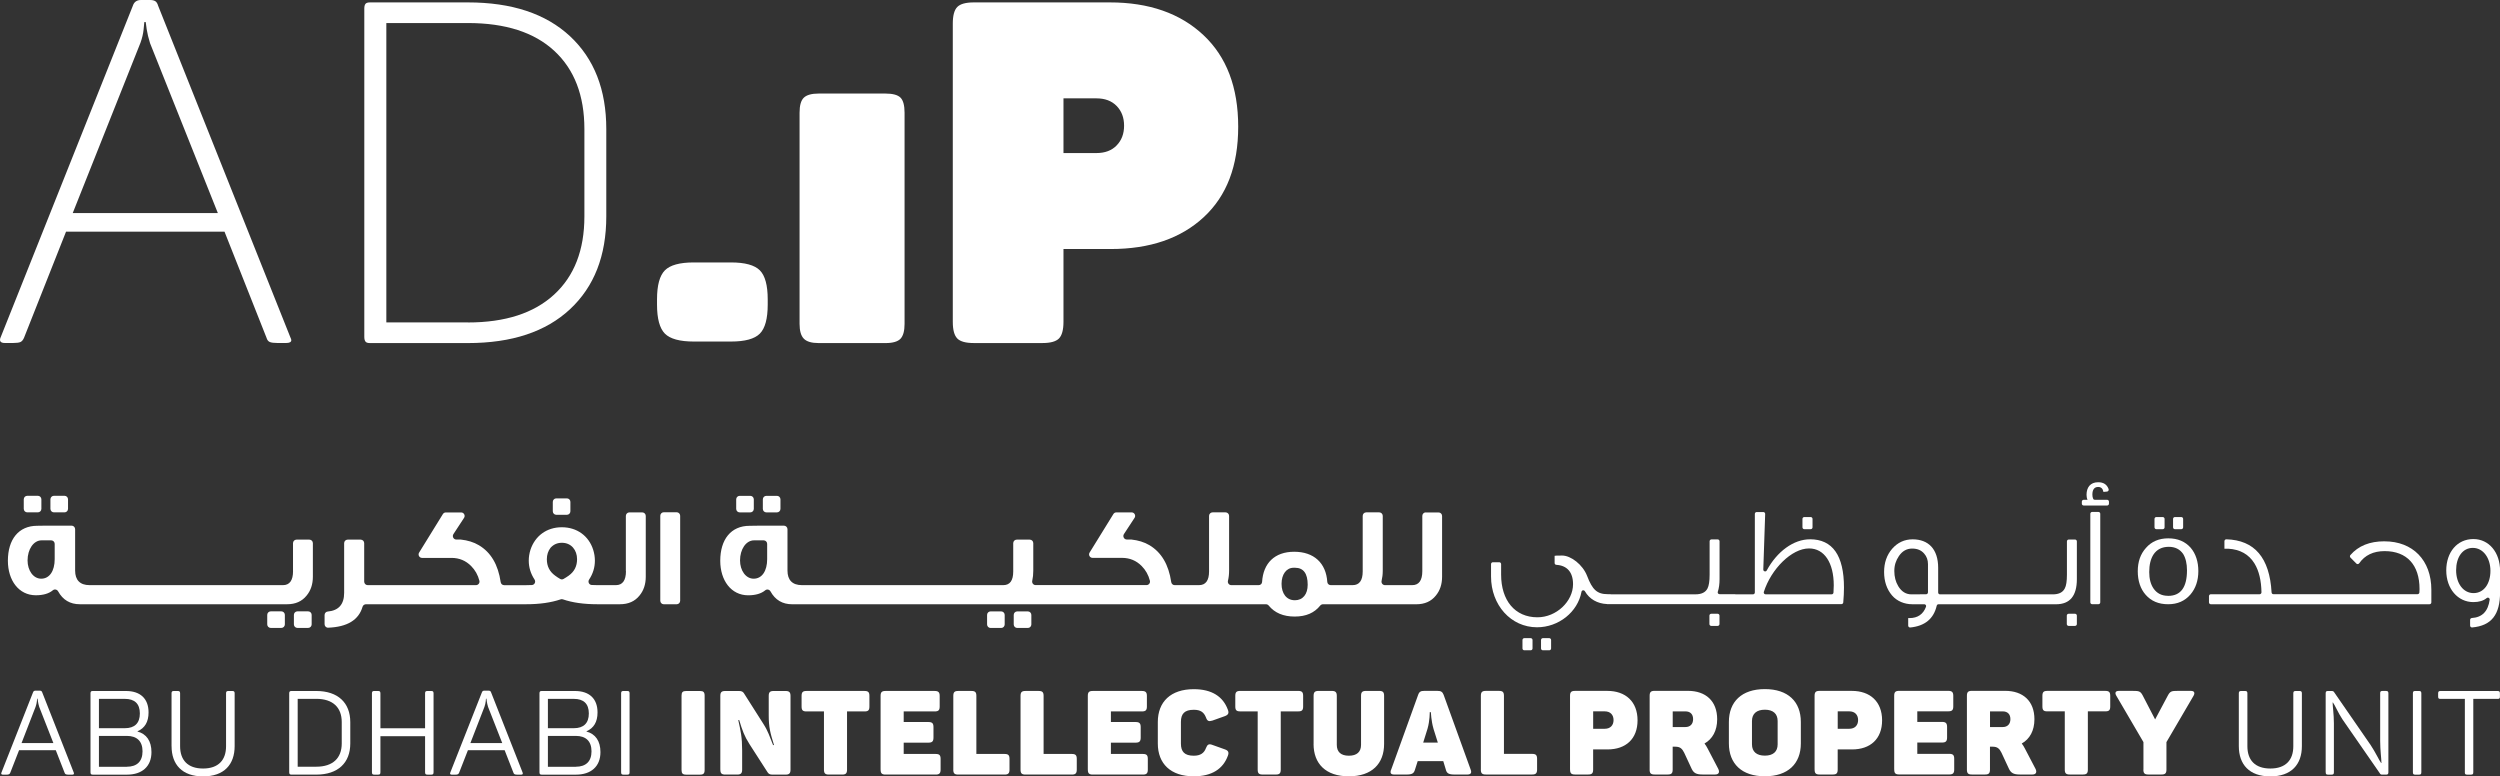 <svg width="161" height="50" viewBox="0 0 161 50" fill="none" xmlns="http://www.w3.org/2000/svg">
<rect x="0" y="0" width="161" height="50" fill="#333333" stroke="none"/>
<path d="M0.043 21.72L8.556 0.371C8.636 0.124 8.812 0 9.078 0H9.663C9.805 0 9.919 0.025 10 0.076C10.082 0.129 10.142 0.226 10.183 0.369L18.698 21.72C18.739 21.803 18.76 21.865 18.76 21.904C18.76 22.029 18.648 22.089 18.423 22.089H17.871C17.644 22.089 17.481 22.068 17.378 22.027C17.275 21.985 17.204 21.893 17.162 21.748L14.458 14.919H4.253L1.549 21.748C1.487 21.893 1.411 21.985 1.317 22.027C1.226 22.068 1.065 22.089 0.84 22.089H0.318C0.031 22.089 -0.063 21.964 0.041 21.718M14.027 13.716L9.663 2.781C9.56 2.451 9.489 2.154 9.447 1.885C9.406 1.617 9.385 1.463 9.385 1.422H9.294C9.294 1.463 9.278 1.622 9.248 1.901C9.218 2.18 9.152 2.463 9.048 2.751L4.684 13.721H14.029L14.027 13.716Z" fill="white"/>
<path d="M23.539 21.999C23.488 21.937 23.461 21.836 23.461 21.691V0.556C23.461 0.413 23.486 0.309 23.539 0.247C23.589 0.185 23.688 0.155 23.83 0.155H30.131C32.959 0.155 35.151 0.881 36.709 2.332C38.266 3.784 39.045 5.777 39.045 8.311V13.935C39.045 16.47 38.266 18.463 36.709 19.914C35.153 21.366 32.959 22.094 30.131 22.094H23.83C23.686 22.094 23.589 22.064 23.539 22.002M30.133 20.767C32.531 20.767 34.38 20.17 35.682 18.974C36.984 17.781 37.635 16.101 37.635 13.938V8.313C37.635 6.15 36.989 4.473 35.698 3.277C34.408 2.083 32.554 1.484 30.136 1.484H24.88V20.764H30.136L30.133 20.767Z" fill="white"/>
<path d="M42.312 19.278C42.312 18.373 42.482 17.748 42.819 17.41C43.158 17.069 43.777 16.901 44.678 16.901H47.075C47.976 16.901 48.597 17.071 48.934 17.41C49.271 17.748 49.441 18.373 49.441 19.278V19.617C49.441 20.523 49.271 21.147 48.934 21.486C48.595 21.827 47.976 21.995 47.075 21.995H44.678C43.777 21.995 43.156 21.824 42.819 21.486C42.482 21.145 42.312 20.523 42.312 19.617V19.278ZM51.77 21.815C51.586 21.631 51.492 21.311 51.492 20.857V7.26C51.492 6.788 51.584 6.463 51.77 6.288C51.953 6.113 52.272 6.025 52.723 6.025H57.025C57.495 6.025 57.818 6.113 57.993 6.288C58.167 6.463 58.254 6.788 58.254 7.26V20.857C58.254 21.311 58.167 21.628 57.993 21.815C57.818 21.999 57.495 22.094 57.025 22.094H52.723C52.272 22.094 51.955 22.002 51.77 21.815ZM61.651 21.799C61.456 21.603 61.36 21.248 61.36 20.732V1.514C61.36 1 61.456 0.643 61.651 0.447C61.846 0.252 62.199 0.155 62.712 0.155H71.472C73.994 0.155 76.001 0.855 77.496 2.256C78.993 3.657 79.74 5.625 79.74 8.157C79.74 10.689 79.002 12.61 77.526 13.981C76.05 15.352 74.053 16.037 71.532 16.037H68.488V20.732C68.488 21.246 68.389 21.603 68.197 21.799C68.002 21.995 67.649 22.092 67.136 22.092H62.71C62.196 22.092 61.843 21.995 61.648 21.799M70.608 9.857C71.161 9.857 71.596 9.694 71.915 9.362C72.233 9.032 72.391 8.611 72.391 8.095C72.391 7.578 72.233 7.157 71.915 6.827C71.596 6.498 71.163 6.334 70.608 6.334H68.488V9.857H70.608Z" fill="white"/>
<path d="M0.097 49.742L2.12 44.606C2.157 44.5 2.203 44.477 2.308 44.477H2.535C2.641 44.477 2.693 44.5 2.723 44.599L4.747 49.744C4.784 49.834 4.763 49.889 4.649 49.889H4.429C4.248 49.889 4.188 49.859 4.158 49.76L3.592 48.311H1.229L0.663 49.76C0.624 49.859 0.571 49.889 0.39 49.889H0.193C0.081 49.889 0.058 49.836 0.094 49.744M3.438 47.855L2.526 45.525C2.444 45.267 2.428 45.025 2.421 44.995H2.391C2.384 45.025 2.384 45.267 2.292 45.519L1.387 47.855H3.441H3.438Z" fill="white"/>
<path d="M5.828 49.735V44.652C5.828 44.539 5.865 44.5 5.973 44.5H8.109C9.03 44.5 9.567 44.986 9.567 45.88C9.567 46.495 9.326 46.889 8.856 47.095V47.111C9.429 47.263 9.754 47.719 9.754 48.438C9.754 49.371 9.136 49.887 8.184 49.887H5.973C5.867 49.887 5.828 49.85 5.828 49.735ZM8.04 46.896C8.666 46.896 9.007 46.578 9.007 45.947C9.007 45.316 8.668 45.007 8.04 45.007H6.371V46.896H8.04ZM8.168 49.378C8.817 49.378 9.179 49.037 9.179 48.385C9.179 47.733 8.817 47.392 8.168 47.392H6.371V49.38H8.168V49.378Z" fill="white"/>
<path d="M11.047 48.051V44.652C11.047 44.539 11.084 44.5 11.198 44.5H11.448C11.56 44.5 11.599 44.539 11.599 44.652V48.06C11.599 48.94 12.083 49.493 13.078 49.493C14.072 49.493 14.558 48.94 14.558 48.06V44.652C14.558 44.539 14.595 44.5 14.71 44.5H14.96C15.072 44.5 15.111 44.539 15.111 44.652V48.051C15.111 49.235 14.432 50 13.08 50C11.728 50 11.049 49.233 11.049 48.051" fill="white"/>
<path d="M18.625 49.735V44.652C18.625 44.539 18.664 44.5 18.769 44.5H20.369C21.772 44.5 22.558 45.267 22.558 46.502V47.883C22.558 49.12 21.774 49.885 20.369 49.885H18.769C18.664 49.885 18.625 49.848 18.625 49.733M20.369 49.376C21.426 49.376 22.008 48.83 22.008 47.88V46.5C22.008 45.551 21.426 45.005 20.369 45.005H19.171V49.376H20.369Z" fill="white"/>
<path d="M23.953 49.735V44.652C23.953 44.539 23.99 44.5 24.098 44.5H24.354C24.46 44.5 24.499 44.539 24.499 44.652V46.899H27.375V44.652C27.375 44.539 27.412 44.5 27.526 44.5H27.776C27.882 44.5 27.921 44.539 27.921 44.652V49.735C27.921 49.848 27.882 49.887 27.776 49.887H27.526C27.414 49.887 27.375 49.848 27.375 49.735V47.413H24.499V49.735C24.499 49.848 24.462 49.887 24.354 49.887H24.098C23.992 49.887 23.953 49.848 23.953 49.735Z" fill="white"/>
<path d="M29.003 49.742L31.027 44.606C31.063 44.5 31.109 44.477 31.215 44.477H31.442C31.547 44.477 31.6 44.5 31.63 44.599L33.653 49.744C33.69 49.834 33.669 49.889 33.555 49.889H33.335C33.154 49.889 33.094 49.859 33.064 49.76L32.498 48.311H30.135L29.569 49.76C29.53 49.859 29.477 49.889 29.296 49.889H29.099C28.987 49.889 28.964 49.836 29 49.744M32.345 47.855L31.432 45.525C31.35 45.267 31.334 45.025 31.327 44.995H31.297C31.29 45.025 31.29 45.267 31.199 45.519L30.293 47.855H32.347H32.345Z" fill="white"/>
<path d="M34.742 49.735V44.652C34.742 44.539 34.779 44.5 34.887 44.5H37.023C37.944 44.5 38.481 44.986 38.481 45.88C38.481 46.495 38.24 46.889 37.77 47.095V47.111C38.343 47.263 38.669 47.719 38.669 48.438C38.669 49.371 38.05 49.887 37.098 49.887H34.887C34.781 49.887 34.742 49.85 34.742 49.735ZM36.954 46.896C37.58 46.896 37.921 46.578 37.921 45.947C37.921 45.316 37.582 45.007 36.954 45.007H35.285V46.896H36.954ZM37.082 49.378C37.731 49.378 38.093 49.037 38.093 48.385C38.093 47.733 37.731 47.392 37.082 47.392H35.285V49.38H37.082V49.378Z" fill="white"/>
<path d="M40 49.735V44.652C40 44.539 40.037 44.5 40.144 44.5H40.401C40.507 44.5 40.545 44.539 40.545 44.652V49.735C40.545 49.848 40.509 49.887 40.401 49.887H40.144C40.039 49.887 40 49.848 40 49.735Z" fill="white"/>
<path d="M43.891 49.583V44.804C43.891 44.576 43.966 44.5 44.193 44.5H45.076C45.303 44.5 45.378 44.576 45.378 44.804V49.583C45.378 49.811 45.303 49.887 45.076 49.887H44.193C43.966 49.887 43.891 49.811 43.891 49.583ZM46.389 49.567V44.818C46.389 44.583 46.465 44.5 46.705 44.5H47.597C47.762 44.5 47.847 44.546 47.913 44.652L49.151 46.601C49.483 47.117 49.55 47.412 49.786 47.981H49.846C49.605 47.207 49.506 46.836 49.506 46.069V44.818C49.506 44.583 49.582 44.5 49.822 44.5H50.593C50.827 44.5 50.909 44.583 50.909 44.818V49.567C50.909 49.802 50.827 49.885 50.593 49.885H49.74C49.582 49.885 49.499 49.839 49.431 49.733L48.269 47.926C47.936 47.403 47.808 47.046 47.604 46.371H47.544C47.702 47.085 47.794 47.479 47.794 48.327V49.564C47.794 49.799 47.712 49.882 47.471 49.882H46.708C46.467 49.882 46.391 49.799 46.391 49.564M53.063 49.564V45.816H51.938C51.697 45.816 51.622 45.74 51.622 45.498V44.816C51.622 44.581 51.697 44.498 51.938 44.498H55.674C55.915 44.498 55.99 44.581 55.99 44.816V45.498C55.99 45.74 55.915 45.816 55.674 45.816H54.549V49.564C54.549 49.799 54.473 49.882 54.233 49.882H53.38C53.139 49.882 53.063 49.799 53.063 49.564ZM56.71 49.564V44.816C56.71 44.581 56.786 44.498 57.026 44.498H60.19C60.43 44.498 60.515 44.581 60.515 44.816V45.498C60.515 45.74 60.433 45.816 60.19 45.816H58.198V46.498H59.791C60.032 46.498 60.116 46.581 60.116 46.825V47.5C60.116 47.742 60.034 47.827 59.791 47.827H58.198V48.555H60.258C60.492 48.555 60.575 48.631 60.575 48.873V49.564C60.575 49.799 60.492 49.882 60.258 49.882H57.029C56.788 49.882 56.712 49.799 56.712 49.564M61.393 49.564V44.816C61.393 44.581 61.469 44.498 61.709 44.498H62.562C62.803 44.498 62.878 44.581 62.878 44.816V48.555H64.696C64.93 48.555 65.012 48.631 65.012 48.873V49.564C65.012 49.799 64.93 49.882 64.696 49.882H61.707C61.466 49.882 61.391 49.799 61.391 49.564M65.723 49.564V44.816C65.723 44.581 65.798 44.498 66.039 44.498H66.892C67.132 44.498 67.208 44.581 67.208 44.816V48.555H69.028C69.262 48.555 69.344 48.631 69.344 48.873V49.564C69.344 49.799 69.262 49.882 69.028 49.882H66.039C65.798 49.882 65.723 49.799 65.723 49.564ZM70.055 49.564V44.816C70.055 44.581 70.13 44.498 70.371 44.498H73.534C73.775 44.498 73.86 44.581 73.86 44.816V45.498C73.86 45.74 73.777 45.816 73.534 45.816H71.542V46.498H73.135C73.376 46.498 73.461 46.581 73.461 46.825V47.5C73.461 47.742 73.378 47.827 73.135 47.827H71.542V48.555H73.603C73.837 48.555 73.919 48.631 73.919 48.873V49.564C73.919 49.799 73.837 49.882 73.603 49.882H70.373C70.133 49.882 70.057 49.799 70.057 49.564M74.563 47.88V46.5C74.563 45.196 75.393 44.383 76.88 44.383C78.043 44.383 78.767 44.859 79.076 45.71C79.159 45.928 79.099 46.037 78.879 46.12L78.072 46.408C77.839 46.477 77.747 46.438 77.664 46.203C77.529 45.862 77.309 45.71 76.88 45.71C76.285 45.71 76.051 45.968 76.051 46.491V47.887C76.051 48.41 76.285 48.668 76.88 48.668C77.302 48.668 77.545 48.502 77.664 48.175C77.756 47.94 77.852 47.887 78.072 47.97L78.879 48.258C79.099 48.334 79.159 48.447 79.076 48.668C78.767 49.518 78.043 49.995 76.88 49.995C75.393 49.995 74.563 49.184 74.563 47.878M80.995 49.562V45.813H79.869C79.629 45.813 79.553 45.737 79.553 45.495V44.813C79.553 44.578 79.629 44.495 79.869 44.495H83.606C83.846 44.495 83.922 44.578 83.922 44.813V45.495C83.922 45.737 83.846 45.813 83.606 45.813H82.48V49.562C82.48 49.797 82.404 49.88 82.164 49.88H81.311C81.07 49.88 80.995 49.797 80.995 49.562ZM84.596 47.908V44.813C84.596 44.578 84.678 44.495 84.912 44.495H85.765C86.005 44.495 86.09 44.578 86.09 44.813V47.97C86.09 48.417 86.347 48.668 86.867 48.668C87.387 48.668 87.651 48.417 87.651 47.97V44.813C87.651 44.578 87.727 44.495 87.967 44.495H88.82C89.061 44.495 89.136 44.578 89.136 44.813V47.908C89.136 49.175 88.359 49.995 86.865 49.995C85.37 49.995 84.593 49.175 84.593 47.908M89.59 49.569L91.325 44.758C91.401 44.537 91.506 44.493 91.717 44.493H92.577C92.788 44.493 92.893 44.546 92.969 44.744L94.713 49.569C94.789 49.774 94.72 49.88 94.493 49.88H93.677C93.292 49.88 93.17 49.797 93.111 49.562L92.946 49.016H91.3L91.126 49.562C91.057 49.797 90.952 49.88 90.583 49.88H89.79C89.556 49.88 89.51 49.774 89.585 49.569M92.318 46.935C92.166 46.419 92.15 45.866 92.15 45.866H92.075C92.075 45.866 92.082 46.412 91.933 46.928L91.653 47.825H92.597L92.318 46.938V46.935ZM95.368 49.56V44.811C95.368 44.576 95.444 44.493 95.685 44.493H96.537C96.778 44.493 96.854 44.576 96.854 44.811V48.55H98.671C98.905 48.55 98.988 48.627 98.988 48.868V49.56C98.988 49.795 98.905 49.878 98.671 49.878H95.683C95.442 49.878 95.366 49.795 95.366 49.56M101.11 49.56V44.811C101.11 44.576 101.186 44.493 101.426 44.493H103.51C104.688 44.493 105.458 45.184 105.458 46.389C105.458 47.594 104.695 48.263 103.526 48.263H102.598V49.56C102.598 49.795 102.522 49.878 102.281 49.878H101.429C101.188 49.878 101.112 49.795 101.112 49.56M103.913 46.373C103.913 46.039 103.709 45.811 103.347 45.811H102.6V46.933H103.347C103.702 46.933 103.913 46.714 103.913 46.371M106.237 49.557V44.809C106.237 44.574 106.313 44.491 106.554 44.491H108.706C109.845 44.491 110.586 45.143 110.586 46.32C110.586 47.055 110.283 47.594 109.77 47.882C109.845 47.981 109.914 48.087 109.974 48.209L110.652 49.507C110.757 49.712 110.705 49.878 110.455 49.878H109.639C109.24 49.878 109.073 49.779 108.944 49.514L108.461 48.474C108.332 48.217 108.204 48.087 107.895 48.087H107.72V49.56C107.72 49.795 107.645 49.878 107.404 49.878H106.552C106.311 49.878 106.235 49.795 106.235 49.56M109.036 46.313C109.036 46.002 108.862 45.813 108.539 45.813H107.723V46.822H108.539C108.855 46.822 109.036 46.624 109.036 46.313ZM111.34 47.876V46.495C111.34 45.191 112.163 44.378 113.657 44.378C115.151 44.378 115.974 45.189 115.974 46.495V47.876C115.974 49.182 115.145 49.993 113.657 49.993C112.169 49.993 111.34 49.182 111.34 47.876ZM114.48 47.935V46.433C114.48 45.956 114.177 45.705 113.657 45.705C113.137 45.705 112.827 45.956 112.827 46.433V47.935C112.827 48.412 113.13 48.663 113.657 48.663C114.184 48.663 114.48 48.412 114.48 47.935ZM116.859 49.56V44.811C116.859 44.576 116.935 44.493 117.175 44.493H119.259C120.437 44.493 121.207 45.184 121.207 46.389C121.207 47.594 120.444 48.263 119.275 48.263H118.347V49.56C118.347 49.795 118.271 49.878 118.03 49.878H117.178C116.937 49.878 116.861 49.795 116.861 49.56M119.662 46.373C119.662 46.039 119.458 45.811 119.096 45.811H118.349V46.933H119.096C119.451 46.933 119.662 46.714 119.662 46.371M121.986 49.557V44.809C121.986 44.574 122.062 44.491 122.303 44.491H125.466C125.706 44.491 125.791 44.574 125.791 44.809V45.491C125.791 45.733 125.709 45.809 125.466 45.809H123.474V46.491H125.067C125.308 46.491 125.392 46.574 125.392 46.818V47.493C125.392 47.735 125.31 47.82 125.067 47.82H123.474V48.548H125.535C125.768 48.548 125.851 48.624 125.851 48.866V49.557C125.851 49.792 125.768 49.875 125.535 49.875H122.305C122.064 49.875 121.989 49.792 121.989 49.557M126.669 49.557V44.809C126.669 44.574 126.745 44.491 126.985 44.491H129.138C130.277 44.491 131.017 45.143 131.017 46.32C131.017 47.055 130.715 47.594 130.201 47.882C130.277 47.981 130.346 48.087 130.405 48.209L131.084 49.507C131.189 49.712 131.136 49.878 130.889 49.878H130.073C129.674 49.878 129.507 49.779 129.378 49.514L128.895 48.474C128.766 48.217 128.638 48.087 128.329 48.087H128.154V49.56C128.154 49.795 128.079 49.878 127.838 49.878H126.985C126.745 49.878 126.669 49.795 126.669 49.56M129.47 46.313C129.47 46.002 129.296 45.813 128.973 45.813H128.157V46.822H128.973C129.289 46.822 129.47 46.624 129.47 46.313ZM132.972 49.56V45.811H131.847C131.606 45.811 131.531 45.735 131.531 45.493V44.811C131.531 44.576 131.606 44.493 131.847 44.493H135.583C135.824 44.493 135.899 44.576 135.899 44.811V45.493C135.899 45.735 135.824 45.811 135.583 45.811H134.458V49.56C134.458 49.795 134.382 49.878 134.141 49.878H133.289C133.048 49.878 132.972 49.795 132.972 49.56ZM138.038 49.56V47.792L136.294 44.811C136.188 44.636 136.218 44.493 136.452 44.493H137.357C137.735 44.493 137.841 44.509 137.983 44.774L138.79 46.33L139.619 44.774C139.764 44.509 139.869 44.493 140.238 44.493H141.098C141.332 44.493 141.361 44.638 141.263 44.811L139.519 47.792V49.56C139.519 49.795 139.443 49.878 139.202 49.878H138.35C138.109 49.878 138.033 49.795 138.033 49.56" fill="white"/>
<path d="M144.18 48.051V44.652C144.18 44.539 144.219 44.5 144.331 44.5H144.581C144.693 44.5 144.732 44.539 144.732 44.652V48.06C144.732 48.94 145.216 49.493 146.21 49.493C147.205 49.493 147.689 48.94 147.689 48.06V44.652C147.689 44.539 147.728 44.5 147.84 44.5H148.09C148.202 44.5 148.241 44.539 148.241 44.652V48.051C148.241 49.235 147.563 50 146.21 50C144.858 50 144.18 49.233 144.18 48.051Z" fill="white"/>
<path d="M149.773 49.735V44.652C149.773 44.539 149.81 44.5 149.916 44.5H150.165C150.248 44.5 150.287 44.53 150.317 44.576L152.671 47.984C152.98 48.447 153.207 48.947 153.342 49.136H153.365C153.365 48.885 153.283 48.325 153.283 47.717V44.643C153.283 44.537 153.312 44.498 153.427 44.498H153.661C153.773 44.498 153.812 44.537 153.812 44.65V49.733C153.812 49.846 153.775 49.885 153.661 49.885H153.42C153.338 49.885 153.299 49.869 153.262 49.802L150.855 46.328C150.576 45.91 150.365 45.401 150.243 45.242H150.22C150.22 45.454 150.303 46.023 150.303 46.579V49.735C150.303 49.848 150.266 49.887 150.152 49.887H149.918C149.812 49.887 149.776 49.848 149.776 49.735" fill="white"/>
<path d="M155.391 49.735V44.652C155.391 44.539 155.427 44.5 155.533 44.5H155.789C155.895 44.5 155.934 44.539 155.934 44.652V49.735C155.934 49.848 155.897 49.887 155.789 49.887H155.533C155.427 49.887 155.391 49.848 155.391 49.735Z" fill="white"/>
<path d="M158.737 49.735V45.009H157.167C157.055 45.009 157.016 44.98 157.016 44.864V44.652C157.016 44.539 157.055 44.5 157.167 44.5H160.843C160.956 44.5 160.995 44.539 160.995 44.652V44.864C160.995 44.977 160.958 45.009 160.843 45.009H159.28V49.735C159.28 49.848 159.244 49.887 159.129 49.887H158.879C158.767 49.887 158.735 49.848 158.735 49.735" fill="white"/>
<path d="M91.822 32.996C91.698 32.996 91.597 33.098 91.597 33.222V36.782C91.597 37.379 91.377 37.683 90.949 37.683H89.191C89.046 37.683 88.941 37.547 88.975 37.404C89.023 37.201 89.049 36.987 89.049 36.754V33.222C89.049 33.098 88.948 32.996 88.824 32.996H87.983C87.859 32.996 87.758 33.098 87.758 33.222V36.8C87.758 37.388 87.538 37.683 87.109 37.683H85.7C85.585 37.683 85.484 37.595 85.478 37.48C85.4 36.254 84.611 35.533 83.346 35.533C82.081 35.533 81.35 36.277 81.278 37.482C81.272 37.595 81.173 37.683 81.061 37.683H79.296C79.151 37.683 79.046 37.547 79.08 37.404C79.129 37.201 79.154 36.987 79.154 36.754V33.222C79.154 33.098 79.053 32.996 78.929 32.996H78.088C77.964 32.996 77.863 33.098 77.863 33.222V36.8C77.863 37.388 77.643 37.683 77.215 37.683H75.647C75.534 37.683 75.443 37.597 75.427 37.487C75.262 36.36 74.796 35.572 74.026 35.111C73.692 34.911 73.297 34.793 72.855 34.745C72.844 34.745 72.832 34.745 72.821 34.745H72.569C72.39 34.745 72.284 34.544 72.381 34.395L73.066 33.349C73.165 33.199 73.057 32.998 72.878 32.998H71.892C71.814 32.998 71.743 33.038 71.702 33.105L70.171 35.584C70.077 35.733 70.185 35.927 70.361 35.927H72.261C72.754 35.927 73.176 36.102 73.522 36.45C73.779 36.708 73.96 37.028 74.054 37.399C74.091 37.542 73.981 37.68 73.834 37.68H70.13H66.694C66.549 37.68 66.446 37.547 66.476 37.406C66.522 37.201 66.543 36.987 66.543 36.754V34.978C66.543 34.853 66.442 34.752 66.318 34.752H65.477C65.353 34.752 65.252 34.853 65.252 34.978V36.8C65.252 37.385 65.044 37.68 64.617 37.683H51.639C51.023 37.68 50.714 37.351 50.714 36.747V34.081C50.714 33.957 50.61 33.853 50.487 33.853C49.013 33.853 48.275 33.853 48.275 33.862C47.069 33.862 46.384 34.745 46.384 36.114C46.384 37.381 47.087 38.337 48.183 38.337C48.66 38.337 49.029 38.226 49.279 38.017C49.389 37.925 49.551 37.961 49.62 38.086C49.925 38.639 50.39 38.915 51.016 38.915H52.304H63.772H67.883H69.078H76.341H81.533C81.602 38.915 81.663 38.947 81.707 39.001C82.09 39.468 82.644 39.706 83.378 39.706C84.111 39.706 84.645 39.468 85.019 39.003C85.063 38.95 85.127 38.915 85.196 38.915H91.208C91.746 38.915 92.168 38.731 92.468 38.355C92.734 38.035 92.87 37.63 92.87 37.144V33.227C92.87 33.102 92.769 33.001 92.645 33.001H91.813L91.822 32.996ZM49.405 36.01C49.405 36.763 49.077 37.268 48.536 37.268C48.025 37.268 47.658 36.736 47.658 36.093C47.658 35.376 48.041 34.798 48.564 34.798H49.18C49.304 34.798 49.405 34.899 49.405 35.024V36.012V36.01ZM83.383 38.655C82.844 38.655 82.532 38.215 82.532 37.6C82.532 36.984 82.844 36.563 83.309 36.563H83.401C83.939 36.563 84.215 36.929 84.215 37.655C84.215 38.27 83.905 38.657 83.383 38.657M63.792 39.374H64.478C64.601 39.374 64.702 39.475 64.702 39.6V40.215C64.702 40.339 64.601 40.441 64.478 40.441H63.792C63.668 40.441 63.568 40.339 63.568 40.215V39.6C63.568 39.475 63.668 39.374 63.792 39.374ZM65.509 39.374H66.194C66.318 39.374 66.419 39.475 66.419 39.6V40.215C66.419 40.339 66.318 40.441 66.194 40.441H65.509C65.385 40.441 65.284 40.339 65.284 40.215V39.6C65.284 39.475 65.385 39.374 65.509 39.374ZM48.321 32.998H47.635C47.511 32.998 47.411 32.897 47.411 32.773V32.157C47.411 32.033 47.511 31.932 47.635 31.932H48.321C48.444 31.932 48.545 32.033 48.545 32.157V32.773C48.545 32.897 48.444 32.998 48.321 32.998ZM50.037 32.998H49.352C49.228 32.998 49.127 32.897 49.127 32.773V32.157C49.127 32.033 49.228 31.932 49.352 31.932H50.037C50.161 31.932 50.262 32.033 50.262 32.157V32.773C50.262 32.897 50.161 32.998 50.037 32.998ZM42.746 32.989H43.578C43.702 32.989 43.803 33.091 43.803 33.215V38.69C43.803 38.814 43.702 38.915 43.578 38.915H42.746C42.623 38.915 42.522 38.814 42.522 38.69V33.215C42.522 33.091 42.623 32.989 42.746 32.989ZM40.312 36.782C40.312 37.379 40.092 37.683 39.663 37.683H38.467C38.327 37.683 38.208 37.68 38.105 37.673C37.931 37.662 37.843 37.466 37.94 37.321C38.187 36.948 38.311 36.54 38.311 36.104C38.311 35.874 38.274 35.637 38.201 35.406C37.919 34.515 37.158 33.955 36.182 33.955C35.205 33.955 34.456 34.515 34.162 35.406C34.089 35.637 34.052 35.874 34.052 36.104C34.052 36.54 34.178 36.948 34.424 37.321C34.52 37.468 34.431 37.664 34.254 37.676C34.153 37.683 34.032 37.685 33.894 37.685H32.464C32.352 37.685 32.26 37.6 32.244 37.489C32.079 36.362 31.614 35.574 30.843 35.114C30.509 34.913 30.115 34.796 29.672 34.747C29.661 34.747 29.649 34.747 29.64 34.747H29.388C29.209 34.747 29.104 34.547 29.2 34.397L29.885 33.351C29.984 33.201 29.876 33.001 29.698 33.001H28.712C28.634 33.001 28.563 33.04 28.522 33.107L26.991 35.586C26.899 35.736 27.004 35.929 27.181 35.929H29.081C29.574 35.929 29.995 36.104 30.341 36.452C30.598 36.71 30.779 37.031 30.873 37.401C30.91 37.544 30.8 37.683 30.653 37.683H27.921H23.678C23.555 37.683 23.454 37.581 23.454 37.457V34.978C23.454 34.853 23.353 34.752 23.229 34.752H22.388C22.264 34.752 22.163 34.853 22.163 34.978V38.178C22.163 38.92 21.81 39.321 21.102 39.383C20.99 39.392 20.903 39.491 20.903 39.606V40.199C20.903 40.325 21.006 40.429 21.132 40.424C22.365 40.376 23.101 39.927 23.348 39.077C23.378 38.977 23.472 38.913 23.575 38.913H24.806H25.899H33.062H33.894C34.749 38.913 35.485 38.809 36.111 38.597C36.154 38.581 36.2 38.581 36.246 38.597C36.872 38.812 37.607 38.913 38.462 38.913H39.925C40.463 38.913 40.885 38.729 41.185 38.353C41.451 38.033 41.587 37.627 41.587 37.141V33.224C41.587 33.1 41.486 32.998 41.362 32.998H40.53C40.406 32.998 40.305 33.1 40.305 33.224V36.784L40.312 36.782ZM36.631 37.068C36.512 37.15 36.4 37.224 36.289 37.286C36.225 37.323 36.145 37.323 36.079 37.286C35.969 37.224 35.856 37.15 35.746 37.068C35.391 36.809 35.217 36.462 35.217 36.012C35.217 35.727 35.299 35.48 35.455 35.277C35.648 35.065 35.884 34.955 36.186 34.955C36.798 34.955 37.163 35.432 37.163 36.01C37.163 36.459 36.989 36.809 36.633 37.065M36.51 33.153H35.824C35.7 33.153 35.6 33.051 35.6 32.927V32.321C35.6 32.197 35.7 32.095 35.824 32.095H36.51C36.633 32.095 36.734 32.197 36.734 32.321V32.927C36.734 33.051 36.633 33.153 36.51 33.153ZM17.435 39.371H18.12C18.244 39.371 18.345 39.473 18.345 39.597V40.212C18.345 40.337 18.244 40.438 18.12 40.438H17.435C17.311 40.438 17.21 40.337 17.21 40.212V39.597C17.21 39.473 17.311 39.371 17.435 39.371ZM19.152 39.371H19.846C19.97 39.371 20.071 39.473 20.071 39.597V40.212C20.071 40.337 19.97 40.438 19.846 40.438H19.152C19.028 40.438 18.927 40.337 18.927 40.212V39.597C18.927 39.473 19.028 39.371 19.152 39.371ZM18.872 36.782C18.872 37.379 18.652 37.683 18.223 37.683H17.719H6.227H5.77C5.149 37.683 4.838 37.353 4.838 36.745V34.079C4.838 33.955 4.734 33.851 4.611 33.851C3.135 33.851 2.399 33.851 2.399 33.86C1.193 33.86 0.508 34.743 0.508 36.111C0.508 37.379 1.211 38.335 2.307 38.335C2.786 38.335 3.153 38.224 3.403 38.014C3.513 37.922 3.675 37.959 3.744 38.084C4.049 38.636 4.514 38.913 5.14 38.913H6.428H17.41H18.496C19.026 38.913 19.447 38.729 19.747 38.353C20.013 38.033 20.149 37.627 20.149 37.141V34.978C20.149 34.853 20.048 34.752 19.924 34.752H19.094C18.971 34.752 18.87 34.853 18.87 34.978V36.782H18.872ZM3.522 36.01C3.522 36.763 3.194 37.268 2.653 37.268C2.142 37.268 1.775 36.736 1.775 36.093C1.775 35.376 2.158 34.798 2.681 34.798H3.297C3.421 34.798 3.522 34.899 3.522 35.024V36.012V36.01ZM2.44 32.996H1.755C1.631 32.996 1.53 32.895 1.53 32.77V32.155C1.53 32.031 1.631 31.929 1.755 31.929H2.44C2.564 31.929 2.665 32.031 2.665 32.155V32.77C2.665 32.895 2.564 32.996 2.44 32.996ZM4.157 32.996H3.471C3.348 32.996 3.247 32.895 3.247 32.77V32.155C3.247 32.031 3.348 31.929 3.471 31.929H4.157C4.281 31.929 4.381 32.031 4.381 32.155V32.77C4.381 32.895 4.281 32.996 4.157 32.996Z" fill="white"/>
<path d="M159.283 34.715C158.243 34.715 157.539 35.56 157.539 36.736C157.539 37.91 158.279 38.775 159.283 38.775C159.648 38.775 159.934 38.689 160.141 38.517C160.228 38.445 160.349 38.517 160.335 38.625C160.232 39.369 159.852 39.758 159.189 39.8C159.125 39.804 159.075 39.855 159.075 39.917V40.288C159.075 40.357 159.137 40.415 159.205 40.408C160.457 40.295 161.005 39.579 161.005 38.132V36.763C161.005 35.57 160.283 34.715 159.288 34.715M159.297 38.196C158.63 38.196 158.174 37.563 158.174 36.726C158.174 35.89 158.584 35.284 159.251 35.284C159.918 35.284 160.384 35.936 160.384 36.763C160.384 37.59 159.964 38.196 159.297 38.196Z" fill="white"/>
<path d="M153.558 34.86C152.607 34.86 151.88 35.153 151.364 35.747C151.323 35.793 151.328 35.869 151.373 35.913C151.536 36.077 151.66 36.203 151.749 36.293C151.802 36.349 151.889 36.337 151.933 36.275C152.299 35.752 152.847 35.492 153.569 35.492C155.004 35.492 155.818 36.383 155.818 37.936C155.818 38.005 155.813 38.079 155.809 38.155C155.804 38.217 155.751 38.266 155.689 38.266H146.406C146.345 38.266 146.292 38.215 146.29 38.153C146.164 35.918 145.194 34.782 143.376 34.731C143.31 34.731 143.253 34.784 143.253 34.853V35.337H143.5C144.259 35.383 144.825 35.694 145.192 36.293C145.478 36.763 145.625 37.383 145.639 38.146C145.639 38.213 145.584 38.27 145.517 38.27H142.377C142.311 38.27 142.258 38.323 142.258 38.39V38.793C142.258 38.86 142.311 38.913 142.377 38.913H147.75H150.246H156.46C156.526 38.913 156.579 38.86 156.579 38.793V37.984C156.579 36.075 155.382 34.862 153.562 34.862" fill="white"/>
<path d="M139.636 34.669C139.043 34.669 138.559 34.872 138.201 35.284C137.846 35.678 137.672 36.176 137.672 36.791C137.672 37.406 137.846 37.929 138.183 38.307C138.538 38.71 139.015 38.913 139.627 38.913C140.239 38.913 140.704 38.701 141.062 38.289C141.399 37.895 141.573 37.388 141.573 36.782C141.573 36.176 141.408 35.662 141.08 35.275C140.723 34.872 140.248 34.669 139.636 34.669ZM139.627 38.371C139.217 38.371 138.905 38.215 138.685 37.895C138.502 37.627 138.41 37.27 138.41 36.839C138.41 36.372 138.502 35.994 138.685 35.71C138.905 35.381 139.233 35.215 139.671 35.215C140.081 35.215 140.383 35.372 140.594 35.673C140.759 35.941 140.842 36.298 140.842 36.729C140.842 37.821 140.441 38.374 139.627 38.374" fill="white"/>
<path d="M139.279 33.298H138.869C138.803 33.298 138.75 33.351 138.75 33.418V33.96C138.75 34.027 138.803 34.08 138.869 34.08H139.279C139.346 34.08 139.399 34.027 139.399 33.96V33.418C139.399 33.351 139.346 33.298 139.279 33.298Z" fill="white"/>
<path d="M140.475 33.298H140.065C139.998 33.298 139.945 33.351 139.945 33.418V33.96C139.945 34.027 139.998 34.08 140.065 34.08H140.475C140.541 34.08 140.594 34.027 140.594 33.96V33.418C140.594 33.351 140.541 33.298 140.475 33.298Z" fill="white"/>
<path d="M135.122 31.36C135.315 31.36 135.423 31.471 135.462 31.68L135.693 31.657C135.771 31.651 135.821 31.568 135.794 31.494C135.686 31.199 135.464 31.056 135.122 31.056C134.611 31.056 134.373 31.395 134.373 31.865C134.373 31.976 134.391 32.086 134.437 32.187H134.19C134.123 32.187 134.07 32.24 134.07 32.307V32.436C134.07 32.503 134.123 32.556 134.19 32.556H135.698C135.764 32.556 135.817 32.503 135.817 32.436V32.307C135.817 32.24 135.764 32.187 135.698 32.187H134.907C134.863 32.187 134.822 32.167 134.804 32.127C134.765 32.049 134.749 31.959 134.749 31.856C134.749 31.526 134.877 31.36 135.122 31.36Z" fill="white"/>
<path d="M134.736 38.911H135.137C135.204 38.911 135.257 38.858 135.257 38.791V33.088C135.257 33.022 135.204 32.968 135.137 32.968H134.736C134.67 32.968 134.617 33.022 134.617 33.088V38.791C134.617 38.858 134.67 38.911 134.736 38.911Z" fill="white"/>
<path d="M133.221 40.308H133.631C133.698 40.308 133.75 40.255 133.75 40.188V39.646C133.75 39.579 133.698 39.526 133.631 39.526H133.221C133.154 39.526 133.102 39.579 133.102 39.646V40.188C133.102 40.255 133.154 40.308 133.221 40.308Z" fill="white"/>
<path d="M133.11 37.01C133.11 37.431 133.065 37.726 132.973 37.892C132.844 38.15 132.59 38.277 132.196 38.277H131.714H125.883H124.937C124.87 38.277 124.818 38.224 124.818 38.157V36.57C124.818 35.358 124.187 34.733 123.172 34.733C122.652 34.733 122.212 34.936 121.856 35.339C121.508 35.743 121.336 36.24 121.336 36.837C121.336 37.434 121.506 37.947 121.847 38.346C122.168 38.722 122.654 38.913 123.144 38.913H123.924C124.009 38.913 124.064 38.998 124.034 39.079C123.855 39.558 123.497 39.805 122.97 39.805H122.888V40.291C122.888 40.36 122.95 40.417 123.018 40.411C123.956 40.318 124.527 39.855 124.724 39.01C124.737 38.954 124.783 38.915 124.838 38.915H126.005H131.602H132.407C133.303 38.915 133.75 38.374 133.75 37.298V34.865C133.75 34.798 133.697 34.745 133.631 34.745H133.23C133.163 34.745 133.11 34.798 133.11 34.865V37.014V37.01ZM124.16 38.15C124.16 38.217 124.107 38.27 124.043 38.27L123.101 38.277C122.746 38.277 122.461 38.102 122.25 37.754C122.076 37.468 121.994 37.139 121.994 36.77C121.994 36.401 122.095 36.1 122.287 35.814C122.507 35.491 122.789 35.328 123.138 35.328C123.486 35.328 123.731 35.438 123.915 35.65C124.08 35.835 124.162 36.063 124.162 36.33V38.15H124.16Z" fill="white"/>
<path d="M116.56 34.731C115.511 34.731 114.44 35.512 113.778 36.738C113.718 36.848 113.551 36.8 113.556 36.676L113.677 33.1C113.679 33.033 113.627 32.975 113.558 32.975H113.132C113.065 32.975 113.012 33.028 113.012 33.095V38.155C113.012 38.222 112.96 38.275 112.893 38.275H111.752V38.265H110.739C110.658 38.265 110.599 38.187 110.626 38.111C110.702 37.885 110.739 37.609 110.739 37.291V34.858C110.739 34.791 110.686 34.738 110.619 34.738H110.218C110.152 34.738 110.099 34.791 110.099 34.858V37.007C110.099 37.429 110.053 37.724 109.962 37.899C109.833 38.148 109.579 38.275 109.185 38.275H108.6L103.727 38.277V38.265H103.535C102.849 38.265 102.547 37.973 102.21 37.09C101.926 36.355 101.16 35.777 100.601 35.777C100.271 35.777 100.108 35.786 100.108 35.795H100.117V36.259C100.117 36.323 100.168 36.374 100.232 36.376C100.91 36.418 101.304 36.839 101.304 37.623C101.304 38.726 100.236 39.754 99.01 39.754C97.557 39.754 96.672 38.662 96.672 37.007V36.328C96.672 36.261 96.619 36.208 96.553 36.208H96.143C96.076 36.208 96.023 36.261 96.023 36.328V37.127C96.023 38.964 97.302 40.397 98.985 40.397C100.376 40.397 101.607 39.417 101.848 38.111C101.868 38.001 102.01 37.98 102.068 38.077C102.354 38.577 102.865 38.874 103.493 38.901V38.906H103.56C103.56 38.906 103.578 38.906 103.59 38.906H103.727H108.6H111.323H118.587C118.649 38.906 118.701 38.858 118.706 38.795C118.736 38.452 118.752 38.132 118.752 37.842C118.752 35.775 118.021 34.729 116.558 34.729M117.956 38.275H113.705C113.624 38.275 113.565 38.196 113.59 38.12C114.064 36.639 115.382 35.319 116.503 35.319C117.491 35.319 118.094 36.247 118.094 37.696C118.094 37.846 118.087 38.003 118.076 38.164C118.071 38.226 118.018 38.275 117.956 38.275Z" fill="white"/>
<path d="M116.608 33.298H116.197C116.131 33.298 116.078 33.351 116.078 33.418V33.96C116.078 34.027 116.131 34.08 116.197 34.08H116.608C116.674 34.08 116.727 34.027 116.727 33.96V33.418C116.727 33.351 116.674 33.298 116.608 33.298Z" fill="white"/>
<path d="M110.205 40.308H110.615C110.682 40.308 110.735 40.255 110.735 40.188V39.646C110.735 39.579 110.682 39.526 110.615 39.526H110.205C110.139 39.526 110.086 39.579 110.086 39.646V40.188C110.086 40.255 110.139 40.308 110.205 40.308Z" fill="white"/>
<path d="M98.166 41.879H98.576C98.643 41.879 98.695 41.826 98.695 41.759V41.217C98.695 41.15 98.643 41.097 98.576 41.097H98.166C98.1 41.097 98.047 41.15 98.047 41.217V41.759C98.047 41.826 98.1 41.879 98.166 41.879Z" fill="white"/>
<path d="M99.361 41.879H99.772C99.838 41.879 99.891 41.826 99.891 41.759V41.217C99.891 41.15 99.838 41.097 99.772 41.097H99.361C99.295 41.097 99.242 41.15 99.242 41.217V41.759C99.242 41.826 99.295 41.879 99.361 41.879Z" fill="white"/>
</svg>
